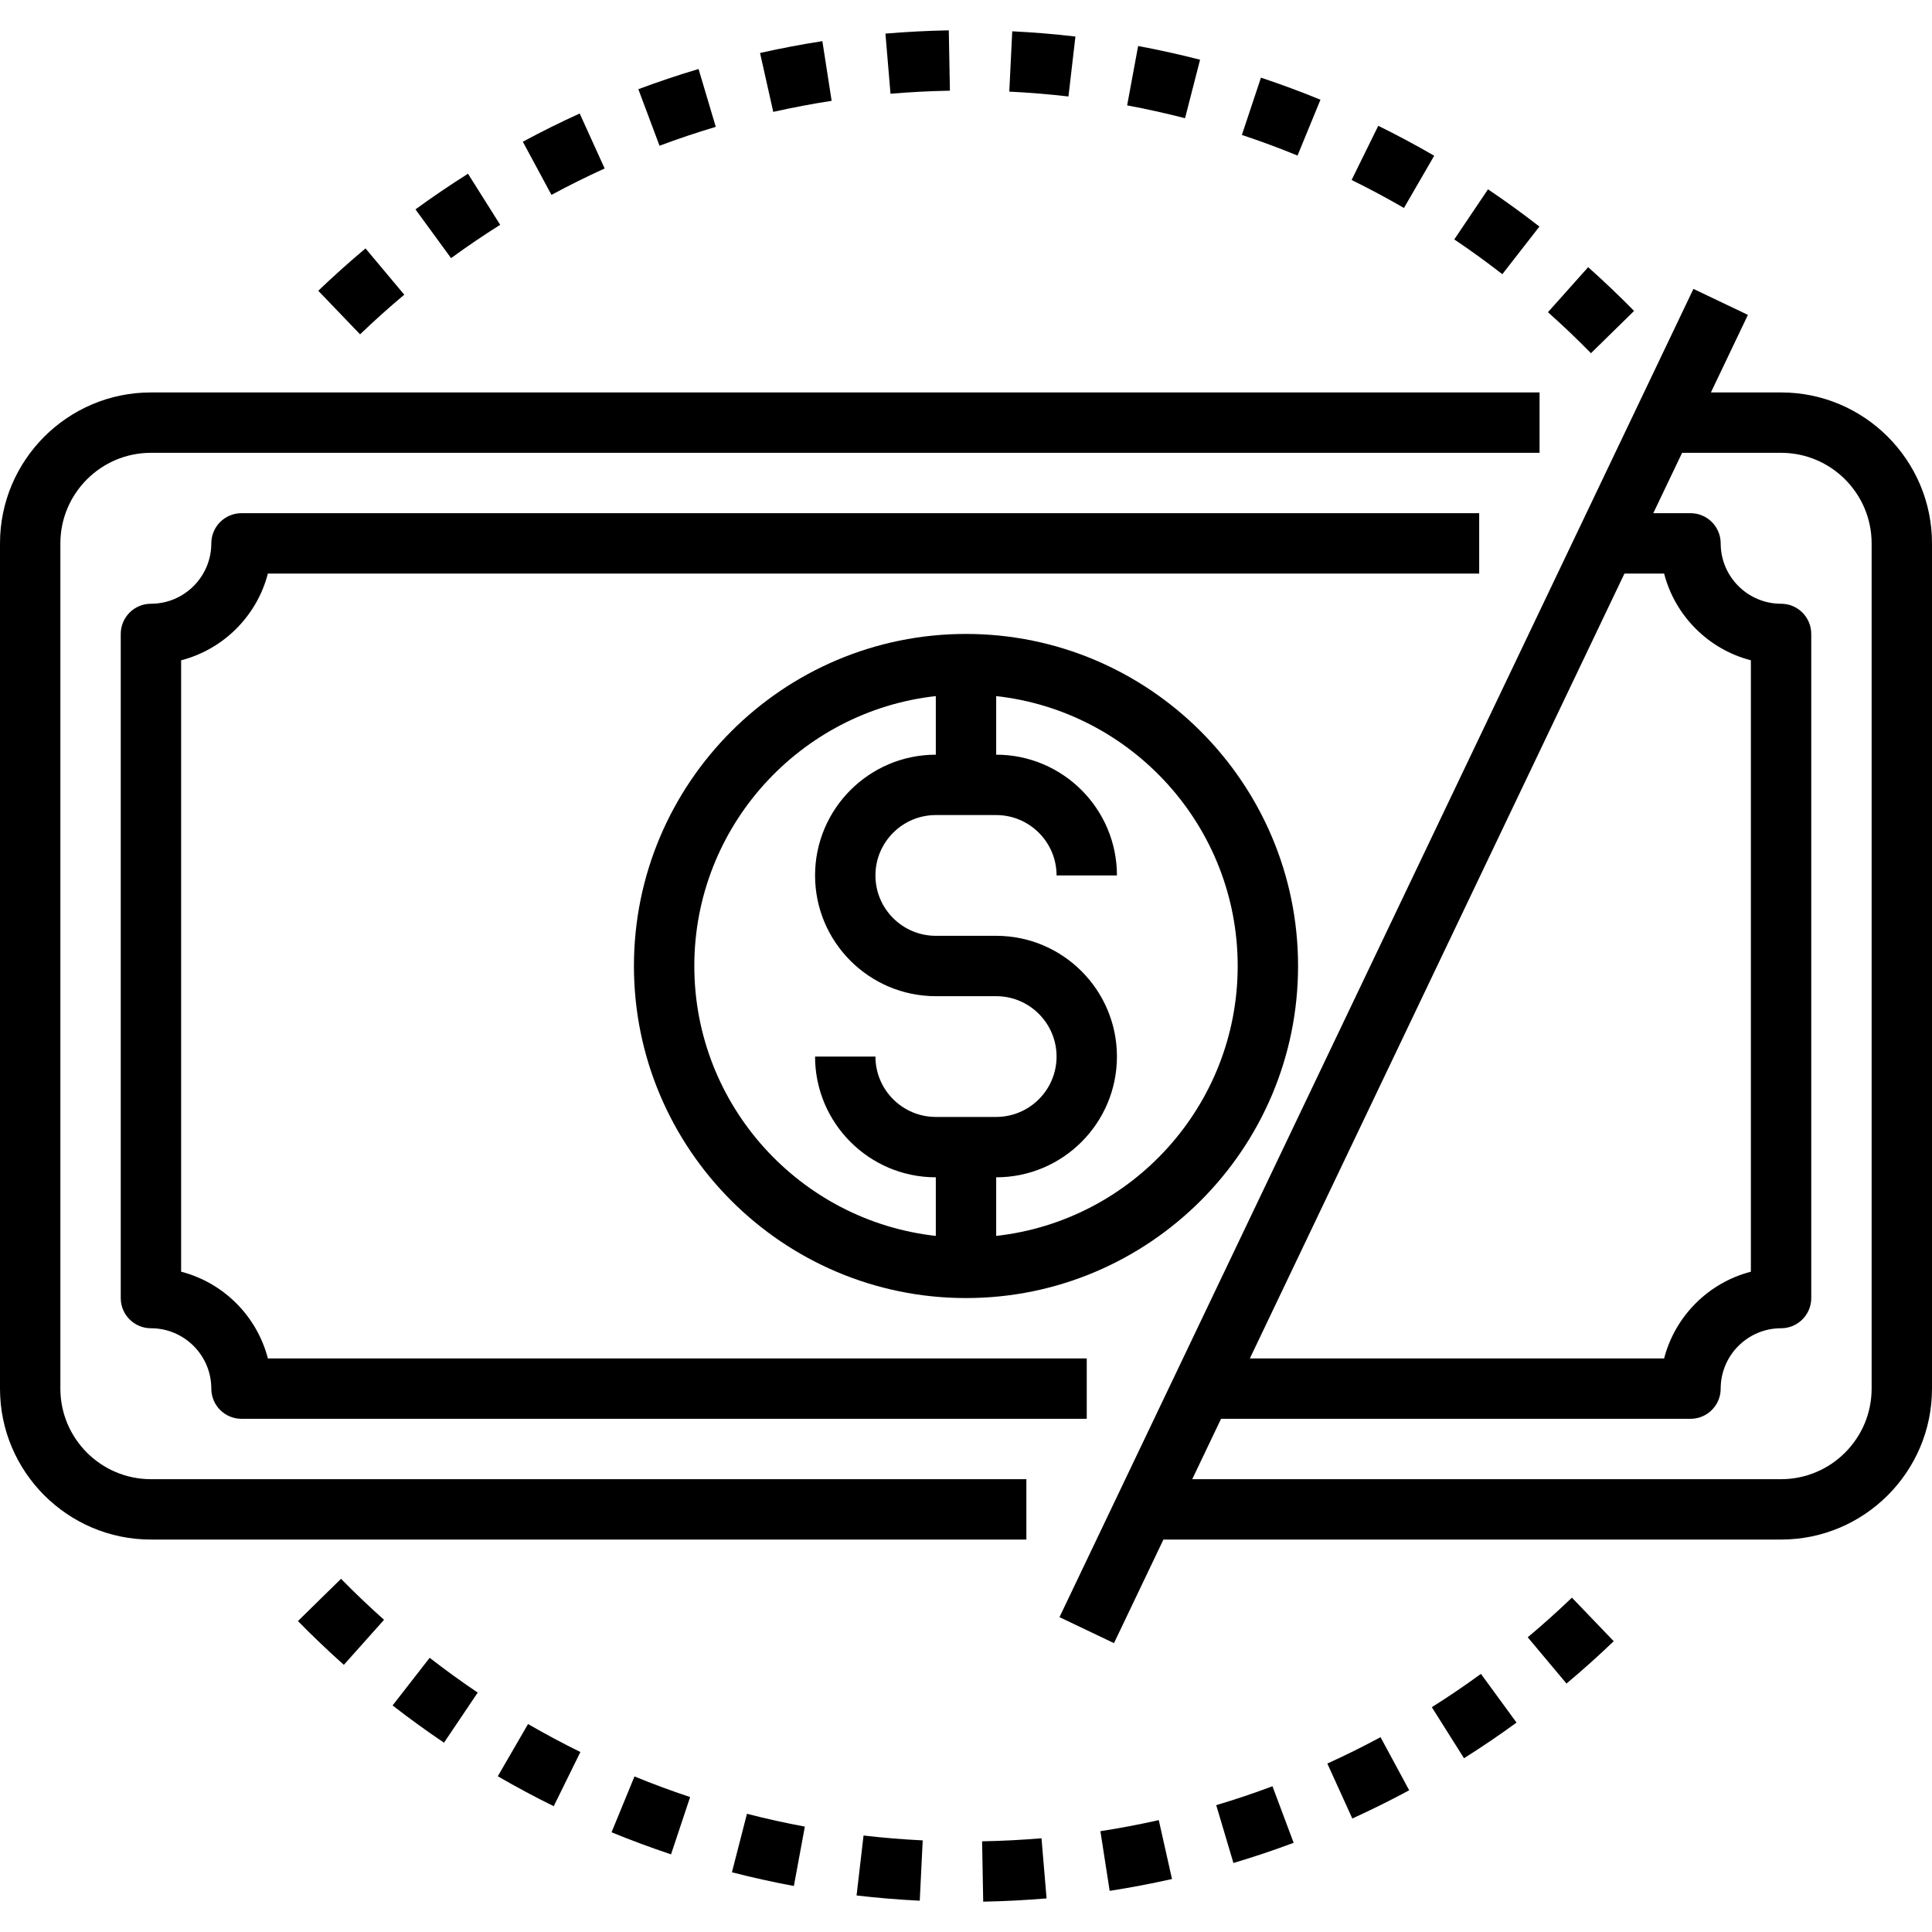 <?xml version="1.0" encoding="iso-8859-1"?>
<!-- Generator: Adobe Illustrator 20.0.0, SVG Export Plug-In . SVG Version: 6.00 Build 0)  -->
<svg version="1.1" id="Layer_1_1_" xmlns="http://www.w3.org/2000/svg" xmlns:xlink="http://www.w3.org/1999/xlink" x="0px" y="0px"
	 viewBox="0 0 64 64" style="enable-background:new 0 0 64 64;" xml:space="preserve">
<g id="Guide">
	<g>
	</g>
	<g>
	</g>
	<g>
	</g>
	<g>
	</g>
	<g>
	</g>
	<g>
	</g>
	<g>
	</g>
	<g>
	</g>
	<g>
	</g>
	<g>
	</g>
	<g>
	</g>
	<g>
	</g>
	<g>
	</g>
	<g>
	</g>
	<g>
	</g>
	<g>
	</g>
	<g>
	</g>
	<g>
	</g>
	<g>
	</g>
	<g>
	</g>
	<g>
	</g>
	<g>
	</g>
	<g>
	</g>
	<g>
	</g>
	<g>
	</g>
	<g>
	</g>
	<g>
	</g>
	<g>
	</g>
	<g>
	</g>
	<g>
	</g>
	<g>
	</g>
	<g>
	</g>
	<g>
	</g>
	<g>
	</g>
	<g>
	</g>
	<g>
	</g>
</g>
<path d="M5,51h29v-2H5c-1.654,0-3-1.346-3-3V18c0-1.654,1.346-3,3-3h46v-2H5c-2.757,0-5,2.243-5,5v28C0,48.757,2.243,51,5,51z"/>
<path d="M59,13h-2.324l1.226-2.569l-1.805-0.861l-21,44l1.805,0.861L38.54,51H59c2.757,0,5-2.243,5-5V18C64,15.243,61.757,13,59,13z
	 M53.812,19h1.314c0.363,1.403,1.47,2.511,2.874,2.873v20.254c-1.404,0.362-2.511,1.47-2.874,2.873H41.403L53.812,19z M62,46
	c0,1.654-1.346,3-3,3H39.494l0.955-2H56c0.552,0,1-0.447,1-1c0-1.103,0.897-2,2-2c0.552,0,1-0.447,1-1V21c0-0.553-0.448-1-1-1
	c-1.103,0-2-0.897-2-2c0-0.553-0.448-1-1-1h-1.233l0.955-2H59c1.654,0,3,1.346,3,3V46z"/>
<path d="M49,17H8c-0.552,0-1,0.447-1,1c0,1.103-0.897,2-2,2c-0.552,0-1,0.447-1,1v22c0,0.553,0.448,1,1,1c1.103,0,2,0.897,2,2
	c0,0.553,0.448,1,1,1h28v-2H8.874C8.511,43.597,7.404,42.489,6,42.127V21.873c1.404-0.362,2.511-1.47,2.874-2.873H49V17z"/>
<path d="M21,32c0,6.065,4.935,11,11,11s11-4.935,11-11s-4.935-11-11-11S21,25.935,21,32z M23,32c0-4.625,3.507-8.442,8-8.941V25
	c-2.206,0-4,1.794-4,4s1.794,4,4,4h2c1.103,0,2,0.897,2,2s-0.897,2-2,2h-2c-1.103,0-2-0.897-2-2h-2c0,2.206,1.794,4,4,4v1.941
	C26.507,40.442,23,36.625,23,32z M41,32c0,4.625-3.507,8.442-8,8.941V39c2.206,0,4-1.794,4-4s-1.794-4-4-4h-2c-1.103,0-2-0.897-2-2
	s0.897-2,2-2h2c1.103,0,2,0.897,2,2h2c0-2.206-1.794-4-4-4v-1.941C37.493,23.558,41,27.375,41,32z"/>
<path d="M27.242,1.363c-0.685,0.106-1.38,0.238-2.065,0.392l0.438,1.951c0.642-0.144,1.292-0.267,1.934-0.366L27.242,1.363z"/>
<path d="M37.702,1.524l-0.364,1.967c0.632,0.117,1.277,0.26,1.918,0.425l0.498-1.938C39.069,1.803,38.379,1.65,37.702,1.524z"/>
<path d="M33.532,1.037l-0.098,1.998c0.657,0.032,1.316,0.086,1.96,0.161l0.231-1.986C34.938,1.13,34.233,1.071,33.532,1.037z"/>
<path d="M41.771,2.572l-0.632,1.898c0.626,0.208,1.246,0.438,1.843,0.683l0.76-1.85C43.103,3.041,42.439,2.795,41.771,2.572z"/>
<path d="M23.141,2.286c-0.674,0.2-1.346,0.426-1.995,0.669l0.702,1.873c0.606-0.228,1.233-0.438,1.863-0.626L23.141,2.286z"/>
<path d="M45.657,4.167l-0.883,1.795c0.582,0.286,1.165,0.598,1.734,0.927l1.002-1.73C46.902,4.807,46.279,4.473,45.657,4.167z"/>
<path d="M31.43,1.005c-0.698,0.013-1.404,0.05-2.099,0.108l0.168,1.992c0.652-0.055,1.314-0.089,1.968-0.101L31.43,1.005z"/>
<path d="M49.292,6.271l-1.117,1.66c0.536,0.36,1.072,0.749,1.592,1.152l1.228-1.578C50.438,7.072,49.865,6.657,49.292,6.271z"/>
<path d="M15.503,5.755c-0.594,0.374-1.179,0.771-1.74,1.181l1.179,1.615c0.524-0.383,1.072-0.754,1.627-1.104L15.503,5.755z"/>
<path d="M12.108,8.229c-0.536,0.449-1.062,0.921-1.565,1.403l1.385,1.443c0.47-0.451,0.963-0.894,1.464-1.313L12.108,8.229z"/>
<path d="M19.203,3.76c-0.635,0.288-1.269,0.603-1.884,0.935l0.949,1.76c0.575-0.31,1.168-0.604,1.762-0.874L19.203,3.76z"/>
<path d="M52.61,8.85l-1.332,1.492c0.493,0.439,0.972,0.896,1.425,1.358l1.428-1.4C53.647,9.807,53.135,9.319,52.61,8.85z"/>
<path d="M32.57,62.995c0.698-0.013,1.404-0.05,2.099-0.108l-0.168-1.992c-0.652,0.055-1.314,0.089-1.968,0.101L32.57,62.995z"/>
<path d="M52.072,52.924c-0.47,0.451-0.963,0.894-1.464,1.313l1.284,1.533c0.536-0.449,1.062-0.921,1.565-1.403L52.072,52.924z"/>
<path d="M42.152,59.172c-0.606,0.228-1.233,0.438-1.863,0.626l0.57,1.916c0.674-0.2,1.346-0.426,1.995-0.669L42.152,59.172z"/>
<path d="M45.732,57.546c-0.575,0.31-1.168,0.604-1.762,0.874l0.827,1.82c0.635-0.288,1.269-0.603,1.884-0.935L45.732,57.546z"/>
<path d="M38.386,60.294c-0.642,0.144-1.292,0.267-1.934,0.366l0.307,1.977c0.685-0.106,1.38-0.238,2.065-0.392L38.386,60.294z"/>
<path d="M49.058,55.449c-0.524,0.383-1.072,0.754-1.627,1.104l1.066,1.691c0.594-0.374,1.179-0.771,1.74-1.181L49.058,55.449z"/>
<path d="M18.343,59.833l0.883-1.795c-0.582-0.286-1.165-0.598-1.734-0.927l-1.002,1.73C17.098,59.193,17.721,59.527,18.343,59.833z"
	/>
<path d="M22.229,61.428l0.632-1.898c-0.626-0.208-1.246-0.438-1.843-0.683l-0.76,1.85C20.897,60.959,21.561,61.205,22.229,61.428z"
	/>
<path d="M26.298,62.476l0.364-1.967c-0.632-0.117-1.277-0.26-1.918-0.425l-0.498,1.938C24.931,62.197,25.621,62.35,26.298,62.476z"
	/>
<path d="M30.468,62.963l0.098-1.998c-0.657-0.032-1.316-0.086-1.96-0.161l-0.231,1.986C29.062,62.87,29.767,62.929,30.468,62.963z"
	/>
<path d="M14.708,57.729l1.117-1.66c-0.536-0.36-1.072-0.749-1.592-1.152l-1.228,1.578C13.562,56.928,14.135,57.343,14.708,57.729z"
	/>
<path d="M11.39,55.15l1.332-1.492c-0.493-0.439-0.972-0.896-1.425-1.358L9.87,53.7C10.353,54.193,10.865,54.681,11.39,55.15z"/>
</svg>
